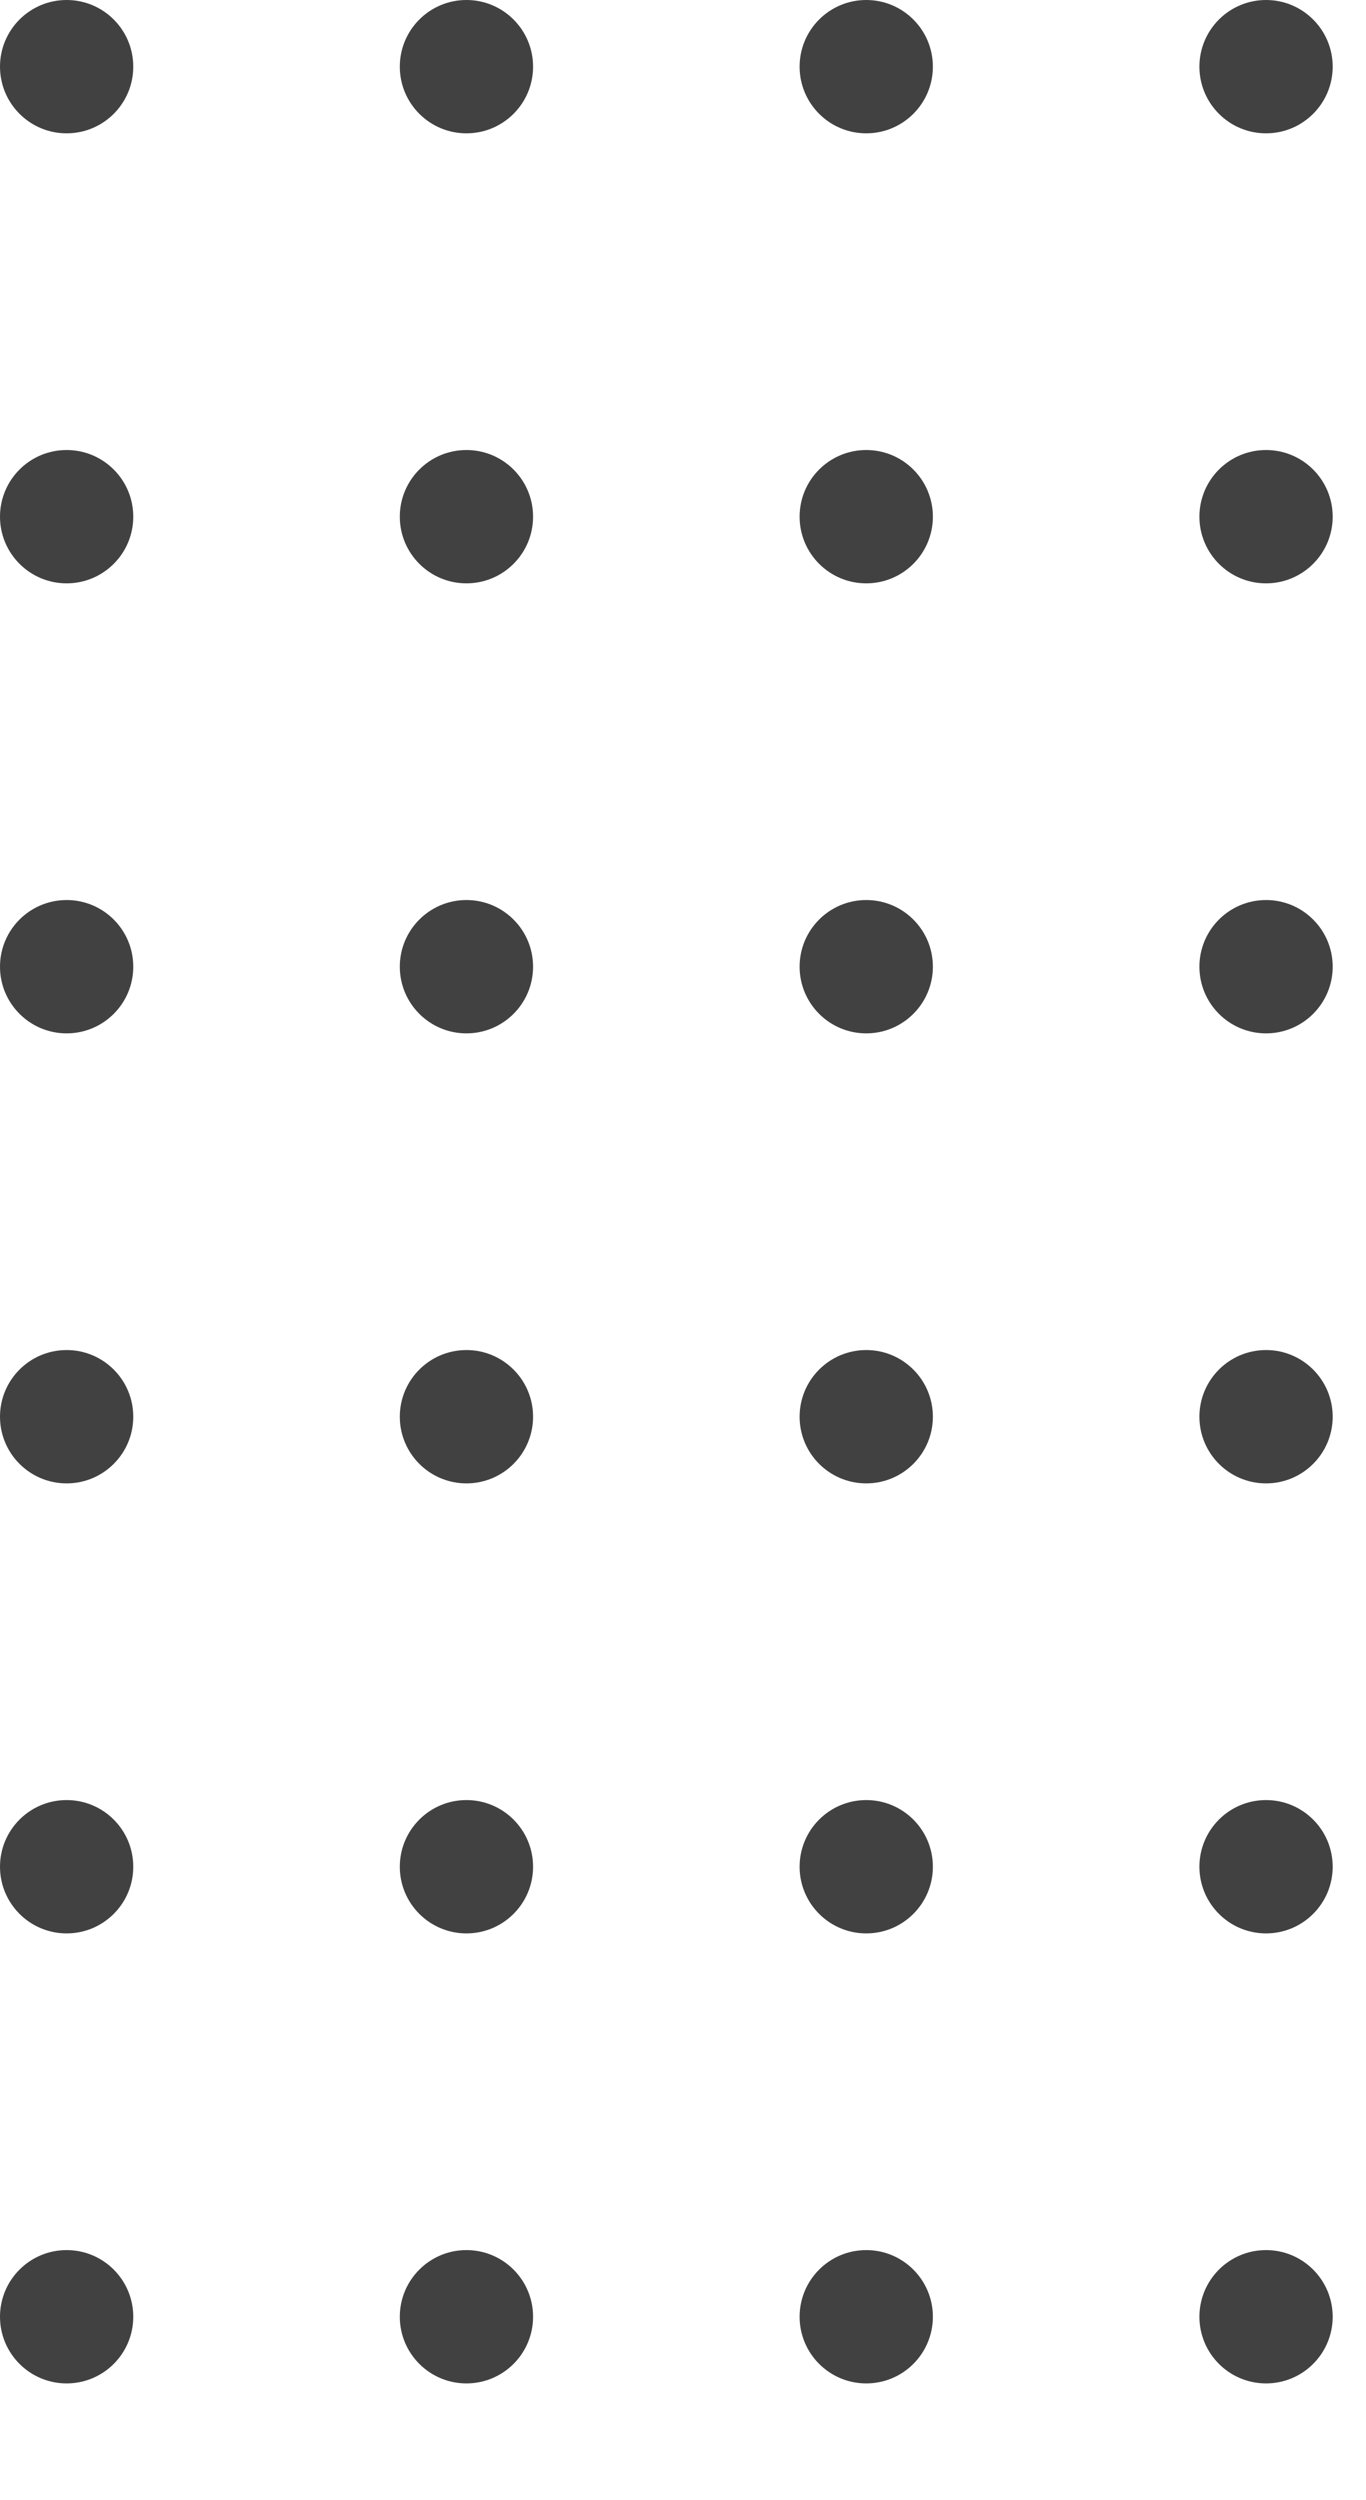 <svg xmlns="http://www.w3.org/2000/svg" xmlns:xlink="http://www.w3.org/1999/xlink" width="82" height="150" viewBox="0 0 82 150">
  <defs>
    <clipPath id="clip-path">
      <rect width="82" height="150" fill="none"/>
    </clipPath>
  </defs>
  <g id="Repeat_Grid_8" data-name="Repeat Grid 8" clip-path="url(#clip-path)">
    <g transform="translate(-1832 -2650)">
      <circle id="Ellipse_30" data-name="Ellipse 30" cx="4" cy="4" r="4" transform="translate(1832 2650)" fill="#414141"/>
    </g>
    <g transform="translate(-1808 -2650)">
      <circle id="Ellipse_30-2" data-name="Ellipse 30" cx="4" cy="4" r="4" transform="translate(1832 2650)" fill="#414141"/>
    </g>
    <g transform="translate(-1784 -2650)">
      <circle id="Ellipse_30-3" data-name="Ellipse 30" cx="4" cy="4" r="4" transform="translate(1832 2650)" fill="#414141"/>
    </g>
    <g transform="translate(-1760 -2650)">
      <circle id="Ellipse_30-4" data-name="Ellipse 30" cx="4" cy="4" r="4" transform="translate(1832 2650)" fill="#414141"/>
    </g>
    <g transform="translate(-1832 -2623)">
      <circle id="Ellipse_30-5" data-name="Ellipse 30" cx="4" cy="4" r="4" transform="translate(1832 2650)" fill="#414141"/>
    </g>
    <g transform="translate(-1808 -2623)">
      <circle id="Ellipse_30-6" data-name="Ellipse 30" cx="4" cy="4" r="4" transform="translate(1832 2650)" fill="#414141"/>
    </g>
    <g transform="translate(-1784 -2623)">
      <circle id="Ellipse_30-7" data-name="Ellipse 30" cx="4" cy="4" r="4" transform="translate(1832 2650)" fill="#414141"/>
    </g>
    <g transform="translate(-1760 -2623)">
      <circle id="Ellipse_30-8" data-name="Ellipse 30" cx="4" cy="4" r="4" transform="translate(1832 2650)" fill="#414141"/>
    </g>
    <g transform="translate(-1832 -2596)">
      <circle id="Ellipse_30-9" data-name="Ellipse 30" cx="4" cy="4" r="4" transform="translate(1832 2650)" fill="#414141"/>
    </g>
    <g transform="translate(-1808 -2596)">
      <circle id="Ellipse_30-10" data-name="Ellipse 30" cx="4" cy="4" r="4" transform="translate(1832 2650)" fill="#414141"/>
    </g>
    <g transform="translate(-1784 -2596)">
      <circle id="Ellipse_30-11" data-name="Ellipse 30" cx="4" cy="4" r="4" transform="translate(1832 2650)" fill="#414141"/>
    </g>
    <g transform="translate(-1760 -2596)">
      <circle id="Ellipse_30-12" data-name="Ellipse 30" cx="4" cy="4" r="4" transform="translate(1832 2650)" fill="#414141"/>
    </g>
    <g transform="translate(-1832 -2569)">
      <circle id="Ellipse_30-13" data-name="Ellipse 30" cx="4" cy="4" r="4" transform="translate(1832 2650)" fill="#414141"/>
    </g>
    <g transform="translate(-1808 -2569)">
      <circle id="Ellipse_30-14" data-name="Ellipse 30" cx="4" cy="4" r="4" transform="translate(1832 2650)" fill="#414141"/>
    </g>
    <g transform="translate(-1784 -2569)">
      <circle id="Ellipse_30-15" data-name="Ellipse 30" cx="4" cy="4" r="4" transform="translate(1832 2650)" fill="#414141"/>
    </g>
    <g transform="translate(-1760 -2569)">
      <circle id="Ellipse_30-16" data-name="Ellipse 30" cx="4" cy="4" r="4" transform="translate(1832 2650)" fill="#414141"/>
    </g>
    <g transform="translate(-1832 -2542)">
      <circle id="Ellipse_30-17" data-name="Ellipse 30" cx="4" cy="4" r="4" transform="translate(1832 2650)" fill="#414141"/>
    </g>
    <g transform="translate(-1808 -2542)">
      <circle id="Ellipse_30-18" data-name="Ellipse 30" cx="4" cy="4" r="4" transform="translate(1832 2650)" fill="#414141"/>
    </g>
    <g transform="translate(-1784 -2542)">
      <circle id="Ellipse_30-19" data-name="Ellipse 30" cx="4" cy="4" r="4" transform="translate(1832 2650)" fill="#414141"/>
    </g>
    <g transform="translate(-1760 -2542)">
      <circle id="Ellipse_30-20" data-name="Ellipse 30" cx="4" cy="4" r="4" transform="translate(1832 2650)" fill="#414141"/>
    </g>
    <g transform="translate(-1832 -2515)">
      <circle id="Ellipse_30-21" data-name="Ellipse 30" cx="4" cy="4" r="4" transform="translate(1832 2650)" fill="#414141"/>
    </g>
    <g transform="translate(-1808 -2515)">
      <circle id="Ellipse_30-22" data-name="Ellipse 30" cx="4" cy="4" r="4" transform="translate(1832 2650)" fill="#414141"/>
    </g>
    <g transform="translate(-1784 -2515)">
      <circle id="Ellipse_30-23" data-name="Ellipse 30" cx="4" cy="4" r="4" transform="translate(1832 2650)" fill="#414141"/>
    </g>
    <g transform="translate(-1760 -2515)">
      <circle id="Ellipse_30-24" data-name="Ellipse 30" cx="4" cy="4" r="4" transform="translate(1832 2650)" fill="#414141"/>
    </g>
  </g>
</svg>
